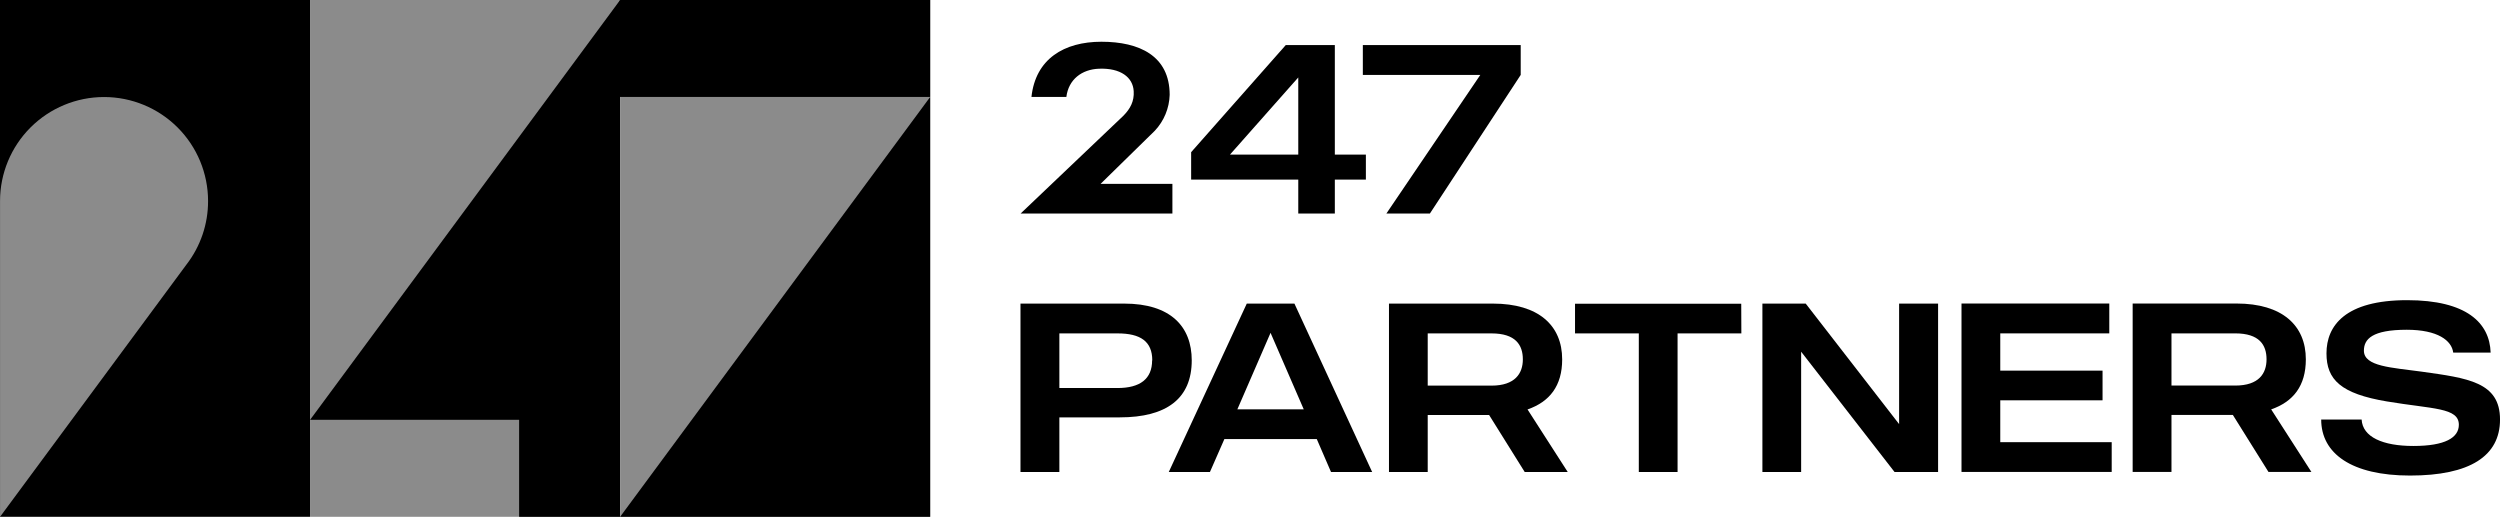 <svg width="208" height="43" viewBox="0 0 208 43" fill="none" xmlns="http://www.w3.org/2000/svg">
<g clip-path="url(#clip0_2200_3374)">
<path d="M51.595 0H25.799V42.998H51.595V0Z" fill="#8B8B8B"/>
<path d="M25.799 34.93H43.191V42.998H51.595V34.93V15.69V0L25.799 34.93Z" fill="black"/>
<path d="M77.391 0H51.595V42.998H77.391V0Z" fill="#8B8B8B"/>
<path d="M25.796 0H0V42.998H25.796V0Z" fill="black"/>
<path d="M77.391 8.067L51.595 42.997H77.391V8.067Z" fill="black"/>
<path d="M47.501 8.067L51.595 0H77.392V8.067H47.501Z" fill="black"/>
<path d="M17.311 16.725C17.311 14.43 16.4 12.23 14.777 10.607C13.154 8.985 10.953 8.073 8.657 8.073C6.362 8.073 4.161 8.985 2.538 10.607C0.915 12.23 0.003 14.43 0.003 16.725V43L15.509 22.017C16.682 20.503 17.317 18.64 17.311 16.725V16.725Z" fill="#8B8B8B"/>
<path d="M99.153 29.983C99.153 33.165 97.052 34.725 93.167 34.725H88.139V39.27H84.904V25.259H93.535C97.38 25.259 99.153 27.159 99.153 29.983ZM95.869 29.983C95.869 28.401 94.881 27.739 92.987 27.739H88.139V32.284H92.98C94.856 32.284 95.856 31.524 95.856 29.983H95.869Z" fill="black"/>
<path d="M109.555 36.528H101.87L100.667 39.27H97.242L103.732 25.259H107.696L114.163 39.27H110.74L109.555 36.528ZM108.473 34.059L105.71 27.692L102.947 34.059H108.473Z" fill="black"/>
<path d="M126.856 39.27L123.893 34.526H118.786V39.27H115.563V25.259H124.207C128.012 25.259 129.973 27.08 129.973 29.902C129.973 32.104 128.933 33.425 127.091 34.066L130.435 39.27H126.856ZM118.786 32.084H124.095C126.059 32.084 126.701 31.062 126.701 29.902C126.701 28.702 126.098 27.739 124.095 27.739H118.786V32.084Z" fill="black"/>
<path d="M144.881 27.74H139.574V39.27H136.349V27.74H131.042V25.271H144.871L144.881 27.74Z" fill="black"/>
<path d="M161.249 25.259V39.27H157.626L149.855 29.262V39.27H146.632V25.259H150.235L158.006 35.286V25.259H161.249Z" fill="black"/>
<path d="M175.693 39.265H163.197V25.253H175.493V27.737H166.422V30.837H174.932V33.306H166.422V36.789H175.693V39.265Z" fill="black"/>
<path d="M188.737 39.265L185.773 34.523H180.667V39.265H177.437V25.253H186.08C189.883 25.253 191.846 27.075 191.846 29.897C191.846 32.099 190.804 33.422 188.962 34.061L192.308 39.265H188.737ZM180.667 32.079H185.973C187.949 32.079 188.576 31.059 188.576 29.897C188.576 28.697 187.976 27.737 185.973 27.737H180.667V32.079Z" fill="black"/>
<path d="M208.002 34.903C208.002 37.944 205.498 39.566 200.512 39.566C195.667 39.566 193.123 37.744 193.123 34.903H196.487C196.568 36.364 198.25 37.105 200.793 37.105C203.455 37.105 204.576 36.404 204.576 35.342C204.576 33.901 202.413 34.041 198.591 33.4C194.768 32.758 193.563 31.6 193.563 29.398C193.563 27.095 195.126 24.974 200.272 24.974C205.211 24.974 207.14 26.855 207.221 29.336H204.107C203.986 28.337 202.826 27.436 200.243 27.436C197.358 27.436 196.677 28.216 196.677 29.176C196.677 30.499 199 30.578 201.462 30.919C205.317 31.459 208.002 31.78 208.002 34.903Z" fill="black"/>
<path d="M111.058 3.752H106.974L99.103 12.661V14.942H108.016V17.766H111.058V14.942H113.641V12.861H111.058V3.752ZM108.016 12.861H102.336L108.016 6.443V12.861Z" fill="black"/>
<path d="M113.388 3.752V6.233H123.162L115.348 17.764H118.969L126.523 6.233V3.752H113.388Z" fill="black"/>
<path d="M95.724 11.227L95.763 11.193C95.857 11.106 95.954 11.012 96.047 10.911L96.082 10.877C96.843 10.067 97.282 9.007 97.317 7.897C97.317 4.634 94.781 3.473 91.637 3.473C88.528 3.473 86.157 4.903 85.817 8.067H88.721C88.901 6.606 90.012 5.769 91.437 5.717C93.23 5.648 94.262 6.426 94.324 7.591C94.371 8.423 94.052 9.033 93.462 9.635L92.652 10.405L84.915 17.766H97.544V15.298H91.568L95.724 11.227Z" fill="black"/>
</g>
<defs>
<clipPath id="clip0_2200_3374">
<rect width="208" height="43" fill="white"/>
</clipPath>
</defs>
</svg>
